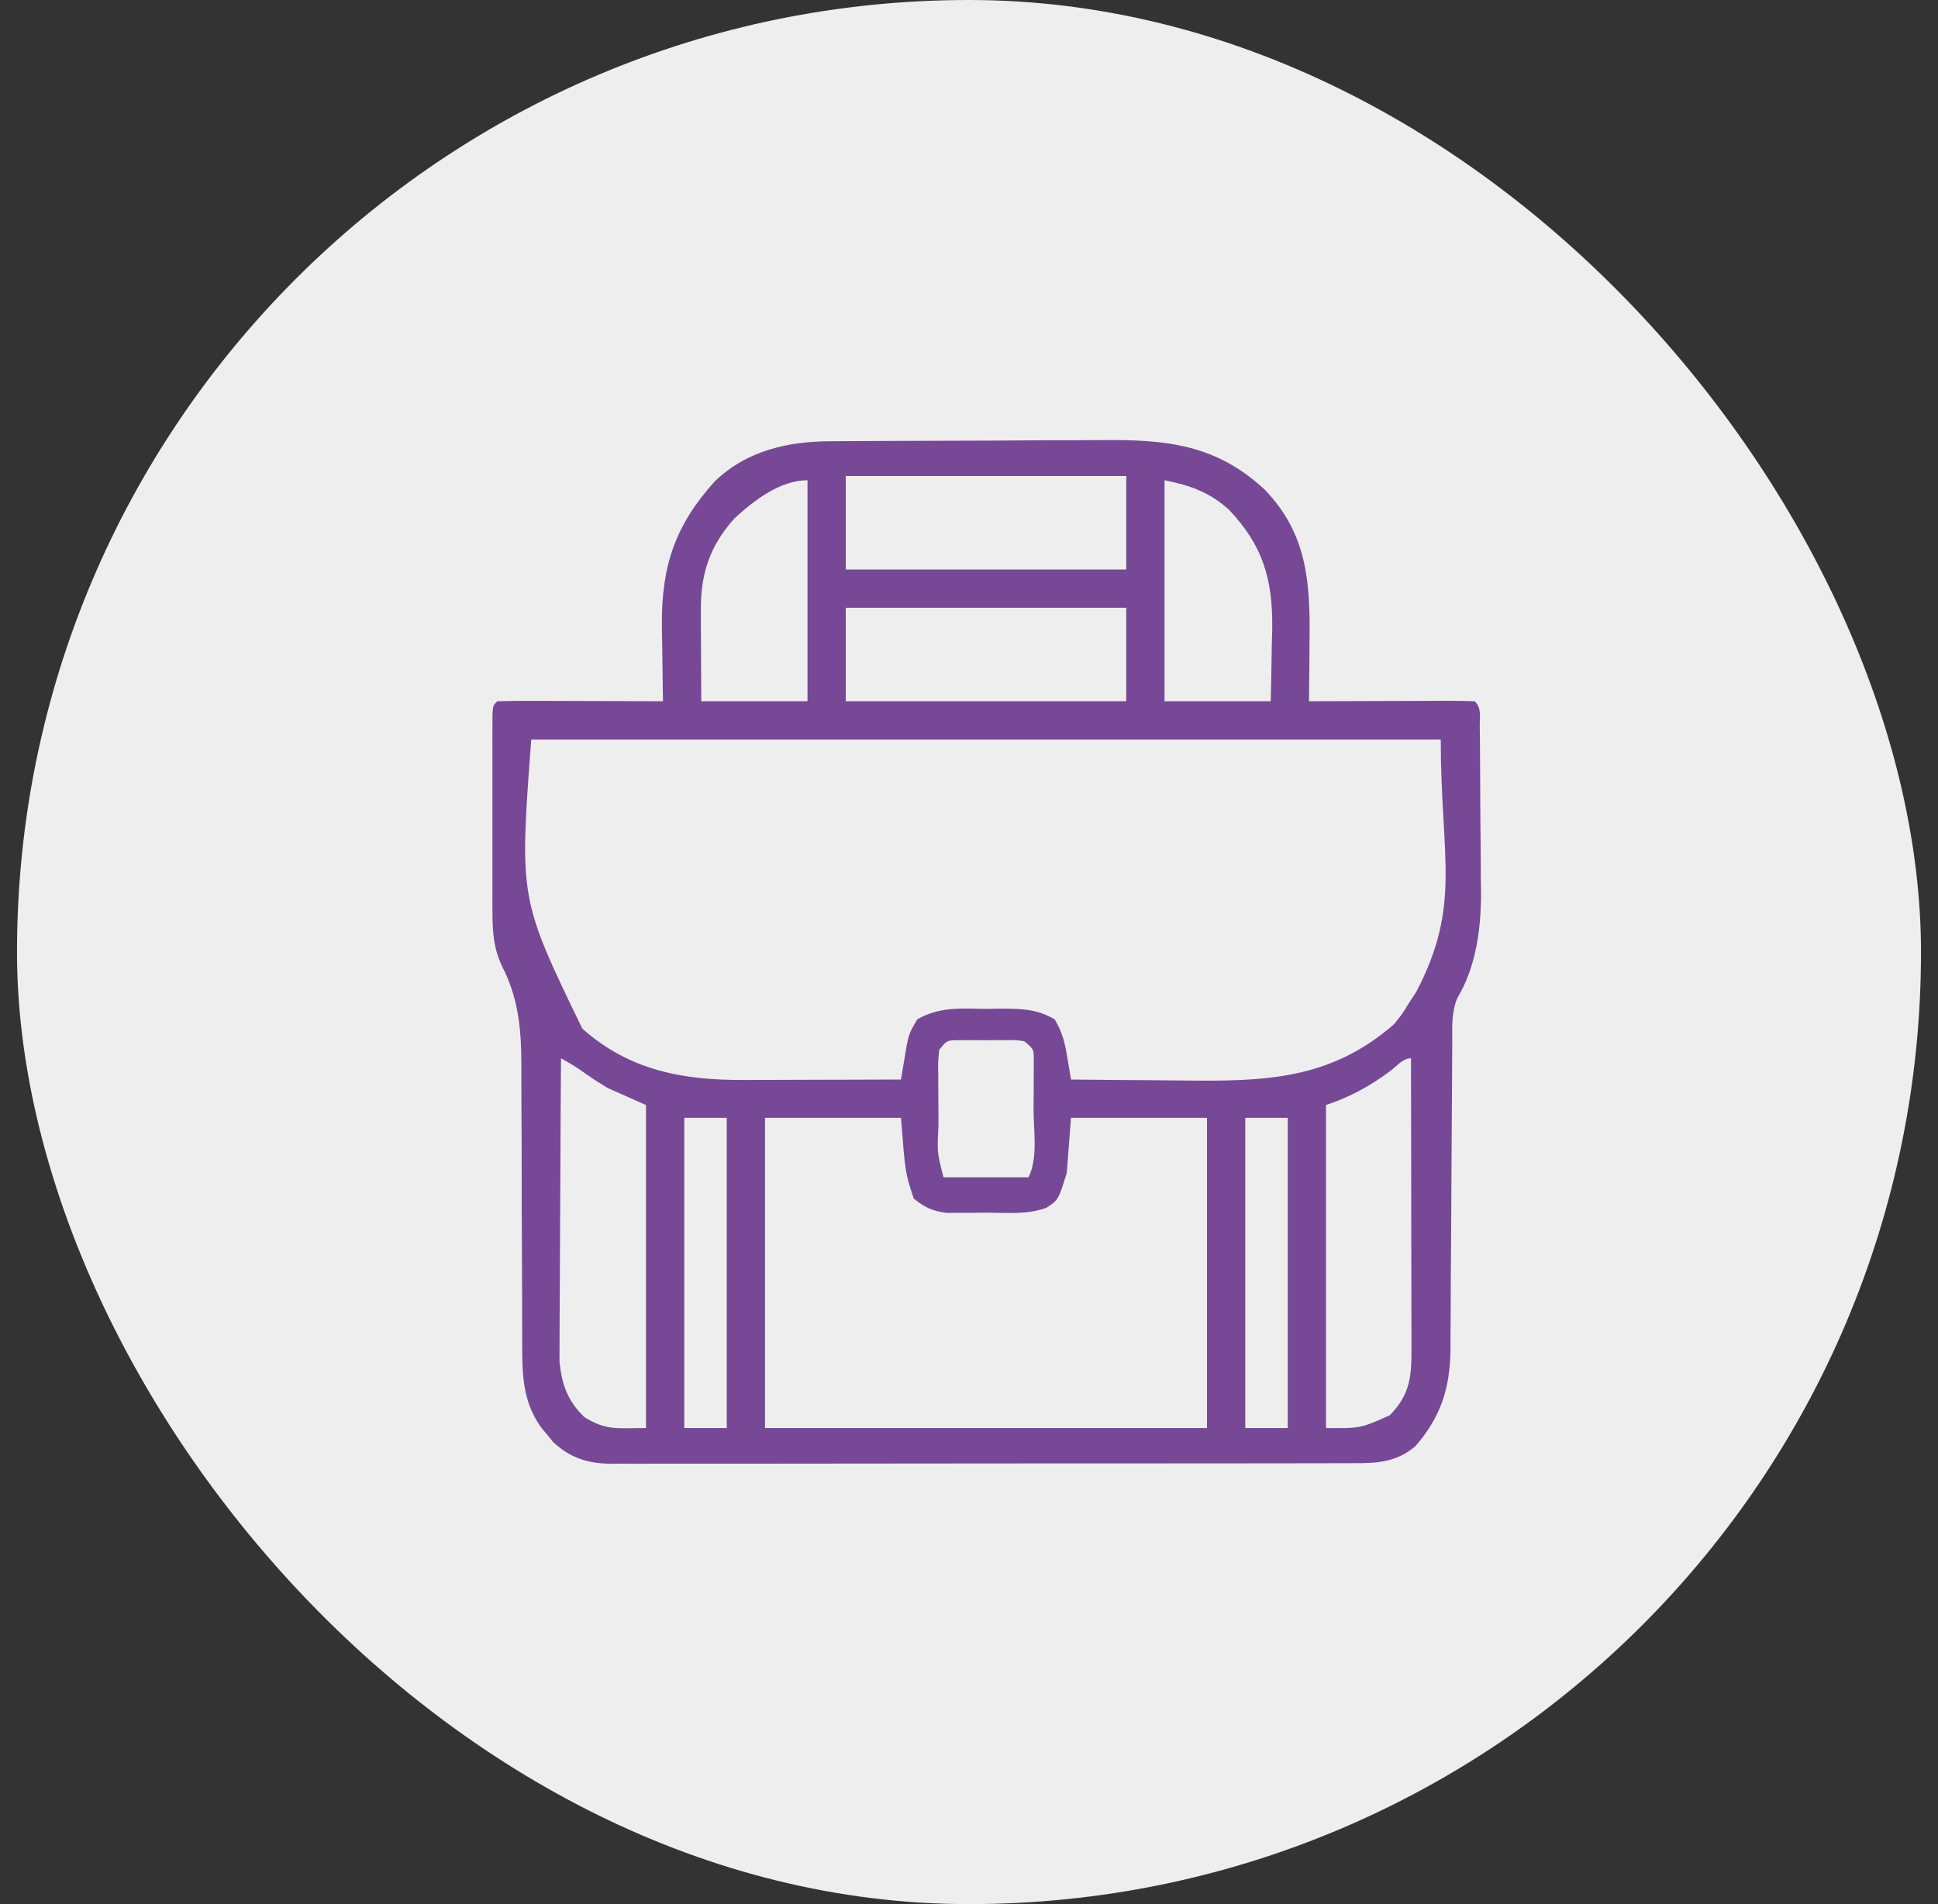 <svg width="57" height="56" viewBox="0 0 57 56" fill="none" xmlns="http://www.w3.org/2000/svg">
<rect x="0" y="0" width="57" height="56" fill="#333333" stroke="none"/>
<rect x="0.5" width="56" height="56" rx="28" fill="#EEEEEE"/>
<path d="M24.442 12.977C24.604 12.976 24.604 12.976 24.768 12.975C25.124 12.972 25.48 12.971 25.836 12.97C26.019 12.969 26.019 12.969 26.206 12.968C26.852 12.965 27.498 12.964 28.143 12.962C28.808 12.961 29.473 12.957 30.137 12.952C30.651 12.948 31.164 12.947 31.677 12.947C31.922 12.946 32.166 12.945 32.411 12.943C34.286 12.926 35.757 13.062 37.195 14.398C38.458 15.705 38.538 17.138 38.515 18.874C38.514 19.044 38.513 19.215 38.512 19.385C38.509 19.798 38.505 20.211 38.5 20.624C38.72 20.623 38.72 20.623 38.945 20.622C39.489 20.62 40.032 20.619 40.576 20.617C40.811 20.617 41.047 20.616 41.282 20.615C41.62 20.613 41.958 20.613 42.296 20.612C42.455 20.611 42.455 20.611 42.617 20.61C42.87 20.61 43.122 20.617 43.375 20.624C43.581 20.831 43.519 21.073 43.522 21.357C43.524 21.552 43.524 21.552 43.527 21.751C43.528 21.893 43.529 22.035 43.53 22.181C43.531 22.327 43.532 22.473 43.533 22.623C43.534 22.933 43.536 23.243 43.537 23.553C43.539 24.023 43.544 24.493 43.55 24.963C43.551 25.265 43.552 25.567 43.553 25.869C43.555 26.007 43.557 26.146 43.56 26.289C43.557 27.337 43.411 28.441 42.861 29.356C42.686 29.779 42.713 30.212 42.714 30.663C42.713 30.768 42.712 30.873 42.711 30.98C42.71 31.207 42.709 31.434 42.708 31.661C42.707 32.02 42.704 32.38 42.701 32.739C42.695 33.503 42.691 34.267 42.687 35.031C42.683 35.914 42.678 36.798 42.67 37.681C42.668 38.035 42.667 38.388 42.666 38.741C42.664 38.959 42.662 39.177 42.661 39.395C42.661 39.541 42.661 39.541 42.661 39.69C42.648 40.821 42.384 41.658 41.633 42.531C41.071 43.007 40.499 43.036 39.788 43.032C39.692 43.032 39.596 43.033 39.497 43.033C39.176 43.035 38.855 43.034 38.533 43.034C38.303 43.034 38.073 43.035 37.842 43.036C37.217 43.037 36.591 43.037 35.966 43.037C35.444 43.037 34.921 43.038 34.399 43.038C33.167 43.039 31.935 43.039 30.704 43.039C29.433 43.038 28.162 43.04 26.891 43.042C25.8 43.044 24.708 43.045 23.617 43.045C22.965 43.045 22.314 43.045 21.662 43.047C21.049 43.048 20.436 43.048 19.824 43.046C19.599 43.046 19.374 43.046 19.149 43.047C18.842 43.049 18.535 43.048 18.228 43.046C18.139 43.047 18.05 43.048 17.959 43.049C17.281 43.041 16.773 42.876 16.271 42.414C16.213 42.342 16.154 42.269 16.093 42.195C16.034 42.123 15.974 42.051 15.912 41.976C15.355 41.197 15.357 40.372 15.359 39.44C15.359 39.336 15.359 39.232 15.358 39.125C15.358 38.901 15.358 38.676 15.357 38.452C15.357 37.973 15.354 37.494 15.352 37.014C15.347 36.124 15.343 35.233 15.344 34.343C15.344 33.722 15.341 33.101 15.336 32.48C15.334 32.245 15.334 32.009 15.335 31.774C15.34 30.561 15.335 29.532 14.771 28.426C14.514 27.895 14.484 27.394 14.484 26.811C14.483 26.676 14.483 26.541 14.482 26.403C14.483 26.259 14.483 26.114 14.483 25.966C14.483 25.817 14.483 25.669 14.483 25.516C14.483 25.202 14.483 24.889 14.483 24.575C14.484 24.093 14.483 23.611 14.483 23.129C14.483 22.825 14.483 22.52 14.483 22.216C14.483 21.999 14.483 21.999 14.482 21.777C14.483 21.643 14.483 21.51 14.484 21.373C14.484 21.256 14.484 21.138 14.484 21.016C14.5 20.749 14.5 20.749 14.625 20.624C14.985 20.613 15.343 20.61 15.703 20.612C15.865 20.612 15.865 20.612 16.031 20.613C16.377 20.613 16.724 20.615 17.07 20.616C17.304 20.617 17.539 20.618 17.773 20.618C18.349 20.62 18.924 20.622 19.5 20.624C19.498 20.521 19.496 20.418 19.494 20.311C19.487 19.922 19.483 19.533 19.479 19.144C19.476 18.895 19.472 18.647 19.467 18.398C19.454 16.648 19.851 15.457 21.023 14.156C21.971 13.246 23.176 12.981 24.442 12.977ZM24.875 13.999C24.875 14.907 24.875 15.814 24.875 16.749C27.597 16.749 30.32 16.749 33.125 16.749C33.125 15.842 33.125 14.934 33.125 13.999C30.402 13.999 27.68 13.999 24.875 13.999ZM34.25 14.124C34.25 16.269 34.25 18.414 34.25 20.624C35.281 20.624 36.312 20.624 37.375 20.624C37.388 20.067 37.398 19.51 37.406 18.953C37.41 18.796 37.414 18.64 37.419 18.478C37.434 17.035 37.145 16.043 36.144 14.989C35.56 14.469 35.01 14.276 34.25 14.124ZM21.599 15.249C20.874 16.058 20.608 16.871 20.613 17.939C20.613 18.095 20.613 18.251 20.614 18.412C20.615 18.575 20.616 18.738 20.617 18.906C20.617 19.07 20.618 19.235 20.619 19.405C20.62 19.811 20.622 20.218 20.625 20.624C21.656 20.624 22.687 20.624 23.75 20.624C23.75 18.479 23.75 16.334 23.75 14.124C22.943 14.124 22.164 14.726 21.599 15.249ZM24.875 17.874C24.875 18.782 24.875 19.689 24.875 20.624C27.597 20.624 30.32 20.624 33.125 20.624C33.125 19.717 33.125 18.809 33.125 17.874C30.402 17.874 27.68 17.874 24.875 17.874ZM15.625 21.749C15.275 26.428 15.275 26.428 17.125 30.249C18.51 31.485 20.089 31.771 21.886 31.762C22.018 31.761 22.15 31.761 22.286 31.761C22.706 31.76 23.126 31.759 23.547 31.757C23.832 31.756 24.118 31.756 24.404 31.755C25.102 31.754 25.801 31.752 26.5 31.749C26.515 31.655 26.531 31.56 26.547 31.462C26.568 31.338 26.589 31.214 26.611 31.086C26.642 30.902 26.642 30.902 26.673 30.713C26.75 30.374 26.75 30.374 26.976 29.981C27.622 29.605 28.267 29.659 29 29.671C29.147 29.669 29.294 29.666 29.445 29.664C30.055 29.667 30.491 29.671 31.023 29.981C31.251 30.377 31.315 30.642 31.389 31.086C31.41 31.21 31.431 31.335 31.453 31.462C31.468 31.557 31.484 31.652 31.5 31.749C32.325 31.759 33.149 31.765 33.974 31.77C34.254 31.772 34.534 31.774 34.814 31.778C37.194 31.805 39.119 31.761 41 30.124C41.241 29.825 41.241 29.825 41.445 29.491C41.515 29.384 41.585 29.277 41.657 29.167C42.995 26.607 42.375 25.221 42.375 21.749C33.547 21.749 24.72 21.749 15.625 21.749ZM27.625 30.874C27.588 31.235 27.588 31.235 27.596 31.656C27.596 31.812 27.596 31.968 27.597 32.128C27.598 32.292 27.6 32.456 27.601 32.624C27.601 32.788 27.602 32.952 27.602 33.12C27.562 33.895 27.562 33.895 27.75 34.624C28.575 34.624 29.4 34.624 30.25 34.624C30.536 34.052 30.398 33.252 30.398 32.624C30.401 32.379 30.401 32.379 30.403 32.128C30.403 31.972 30.403 31.816 30.404 31.656C30.404 31.512 30.405 31.368 30.405 31.22C30.41 30.857 30.41 30.857 30.125 30.624C29.887 30.586 29.887 30.586 29.617 30.591C29.517 30.591 29.418 30.59 29.315 30.59C29.211 30.591 29.107 30.592 29 30.593C28.896 30.592 28.792 30.591 28.684 30.59C28.535 30.591 28.535 30.591 28.383 30.591C28.291 30.591 28.2 30.592 28.106 30.592C27.844 30.605 27.844 30.605 27.625 30.874ZM16.5 31.124C16.491 32.332 16.484 33.539 16.48 34.746C16.478 35.307 16.476 35.867 16.471 36.428C16.467 36.969 16.465 37.511 16.464 38.052C16.463 38.258 16.462 38.464 16.46 38.671C16.457 38.96 16.457 39.25 16.457 39.539C16.456 39.704 16.456 39.869 16.455 40.038C16.52 40.704 16.689 41.194 17.18 41.671C17.831 42.084 18.161 41.999 19 41.999C19 38.864 19 35.729 19 32.499C18.443 32.252 18.443 32.252 17.875 31.999C17.665 31.873 17.458 31.742 17.258 31.601C16.89 31.344 16.89 31.344 16.5 31.124ZM40.929 31.468C40.331 31.924 39.714 32.261 39 32.499C39 35.634 39 38.769 39 41.999C40.016 42.008 40.016 42.008 40.875 41.624C41.498 40.984 41.519 40.442 41.514 39.582C41.514 39.49 41.514 39.399 41.514 39.305C41.514 39.003 41.513 38.701 41.512 38.4C41.512 38.19 41.512 37.981 41.511 37.771C41.511 37.221 41.51 36.67 41.508 36.119C41.507 35.557 41.507 34.995 41.506 34.432C41.505 33.33 41.502 32.227 41.5 31.124C41.271 31.124 41.102 31.332 40.929 31.468ZM20.125 32.874C20.125 35.886 20.125 38.897 20.125 41.999C20.537 41.999 20.95 41.999 21.375 41.999C21.375 38.988 21.375 35.977 21.375 32.874C20.962 32.874 20.55 32.874 20.125 32.874ZM22.5 32.874C22.5 35.886 22.5 38.897 22.5 41.999C26.79 41.999 31.08 41.999 35.5 41.999C35.5 38.988 35.5 35.977 35.5 32.874C34.18 32.874 32.86 32.874 31.5 32.874C31.459 33.411 31.417 33.947 31.375 34.499C31.127 35.291 31.127 35.291 30.779 35.519C30.217 35.731 29.602 35.665 29.008 35.663C28.804 35.666 28.804 35.666 28.597 35.669C28.4 35.67 28.4 35.67 28.2 35.67C28.08 35.67 27.961 35.67 27.838 35.671C27.422 35.614 27.201 35.515 26.875 35.249C26.625 34.499 26.625 34.499 26.5 32.874C25.18 32.874 23.86 32.874 22.5 32.874ZM36.625 32.874C36.625 35.886 36.625 38.897 36.625 41.999C37.037 41.999 37.45 41.999 37.875 41.999C37.875 38.988 37.875 35.977 37.875 32.874C37.462 32.874 37.05 32.874 36.625 32.874Z" fill="#764895"/>
</svg>
